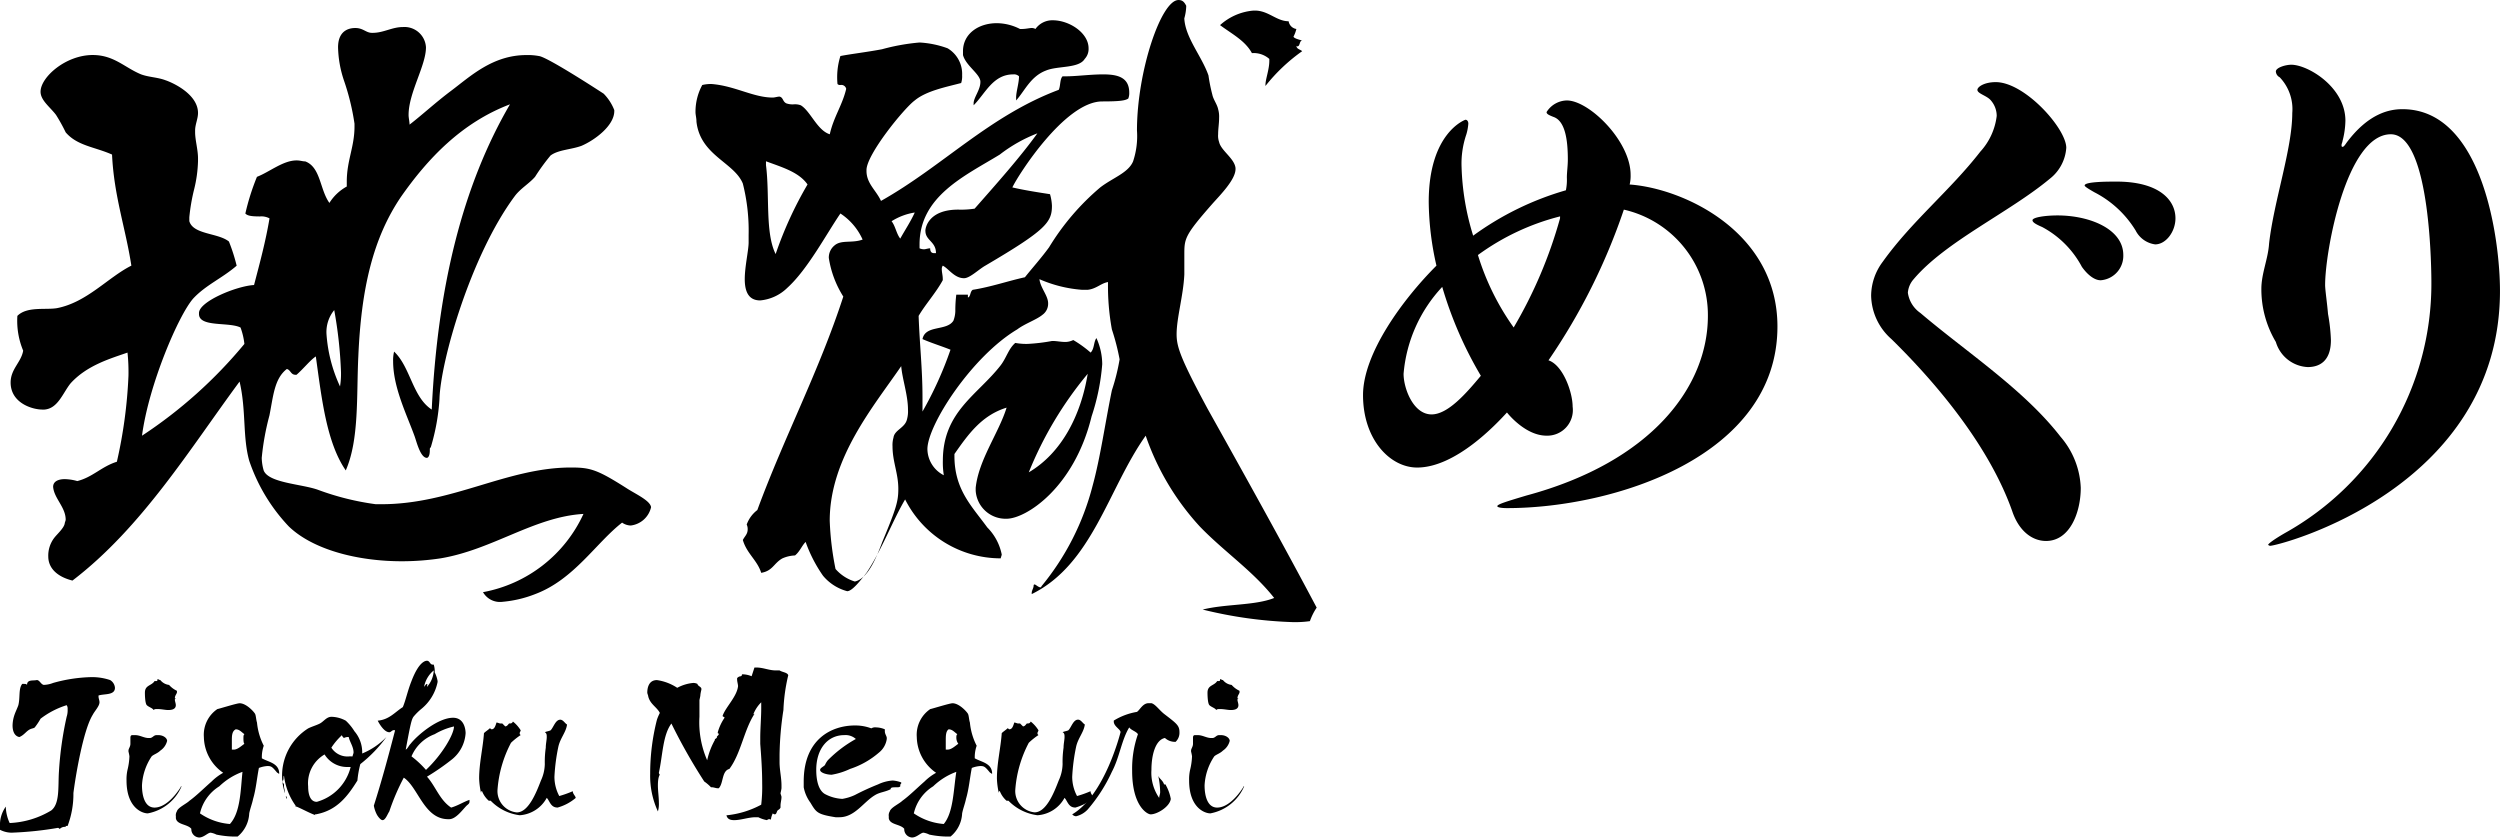 <svg xmlns="http://www.w3.org/2000/svg" width="219.124" height="73.408" viewBox="0 0 219.124 73.408"><g transform="translate(0 0.1)"><g transform="translate(0.931 -0.1)"><path d="M57.236,44.781a2.083,2.083,0,0,1-1.778,1.609,1.366,1.366,0,0,1-.762-.254c-2.286,1.778-4.233,5-7.62,6.266a10.238,10.238,0,0,1-2.879.677,1.712,1.712,0,0,1-1.693-.847,12.108,12.108,0,0,0,8.806-6.858c-4.318.254-7.959,3.133-12.531,3.895a22.8,22.8,0,0,1-3.387.254c-3.895,0-7.79-1.016-9.906-3.048a15.641,15.641,0,0,1-3.471-5.758c-.593-2.117-.254-4.4-.847-6.943-4.318,5.842-8.552,12.785-14.648,17.442C5.164,50.877,4.4,50.115,4.4,49.1A2.559,2.559,0,0,1,4.91,47.49c.254-.339.847-.847.931-1.27,0-.085.085-.254.085-.339,0-1.1-1.016-1.863-1.1-2.879,0-.508.508-.677,1.016-.677a4.29,4.29,0,0,1,1.1.169c1.355-.339,2.117-1.27,3.471-1.693a41.519,41.519,0,0,0,1.016-7.536,16.315,16.315,0,0,0-.085-2.032c-1.439.508-3.556,1.1-5,2.709-.677.847-1.1,2.2-2.286,2.286H3.894c-.931,0-2.794-.593-2.794-2.371,0-1.185.931-1.778,1.1-2.794a6.787,6.787,0,0,1-.508-3.048c.847-.847,2.455-.508,3.471-.677,2.625-.508,4.487-2.709,6.52-3.725-.508-3.3-1.524-6.1-1.693-9.737-1.524-.677-3.048-.762-4.064-1.947A15.262,15.262,0,0,0,5.079,10.4c-.508-.677-1.355-1.27-1.355-2.032,0-1.27,2.2-3.217,4.572-3.217,1.863,0,2.794,1.1,4.233,1.693.677.254,1.439.254,2.117.508.762.254,2.879,1.27,2.879,2.879,0,.508-.254,1.016-.254,1.524v.169c0,.677.254,1.524.254,2.286v.254a11.45,11.45,0,0,1-.339,2.455,16.632,16.632,0,0,0-.423,2.455v.339C17.1,20.9,19.3,20.735,20.235,21.5a15.482,15.482,0,0,1,.677,2.117c-1.27,1.1-2.709,1.693-3.81,2.879-1.27,1.439-3.895,7.536-4.487,12.023a40.5,40.5,0,0,0,8.975-8.044,6,6,0,0,0-.339-1.439c-1.016-.508-3.641,0-3.641-1.185v-.085c0-1.016,3.3-2.371,4.826-2.455.508-1.947,1.016-3.81,1.355-5.842a1.527,1.527,0,0,0-.847-.169c-.847,0-1.1-.085-1.27-.254a20.33,20.33,0,0,1,1.016-3.217c1.1-.423,2.286-1.439,3.471-1.439.339,0,.508.085.762.085,1.355.508,1.27,2.455,2.117,3.641a4.147,4.147,0,0,1,1.524-1.439v-.423c0-1.863.677-3.048.677-4.826v-.254a20.827,20.827,0,0,0-.931-3.81A9.708,9.708,0,0,1,29.8,4.478c0-1.693,1.27-1.693,1.524-1.693.677,0,.931.423,1.439.423h.085c.931,0,1.693-.508,2.625-.508a1.886,1.886,0,0,1,2.032,1.778c0,1.609-1.524,3.979-1.524,5.927,0,.254.085.593.085.847,1.1-.847,2.286-1.947,3.641-2.963,1.693-1.27,3.641-3.133,6.6-3.133a5.208,5.208,0,0,1,1.1.085c.762.085,5.673,3.3,5.673,3.3a4.226,4.226,0,0,1,.931,1.439v.085c0,1.27-1.693,2.54-2.879,3.048-.931.339-2.032.339-2.709.847a17.738,17.738,0,0,0-1.355,1.863c-.508.593-1.27,1.016-1.778,1.693-3.895,5.249-6.52,14.563-6.6,17.781a18.564,18.564,0,0,1-.762,4.233c-.085.085-.085.085-.085.254,0,.677-.254.677-.254.677-.593,0-.931-1.524-1.1-1.947-.677-1.863-1.863-4.233-1.863-6.52a3.176,3.176,0,0,1,.085-.847c1.439,1.355,1.609,3.979,3.3,5.08.508-10.753,2.709-19.643,6.858-26.755-4.233,1.609-7.2,4.741-9.568,8.128-2.455,3.641-3.471,8.044-3.725,13.97-.169,3.471.085,7.282-1.1,9.991-1.693-2.455-2.117-6.35-2.625-9.991-.508.339-1.1,1.1-1.693,1.609h-.085c-.423,0-.423-.423-.762-.508-1.1.847-1.185,2.371-1.524,4.064a22.536,22.536,0,0,0-.677,3.725,4.29,4.29,0,0,0,.169,1.1c.423,1.1,3.3,1.185,4.741,1.693a23.483,23.483,0,0,0,5.08,1.27h.508c6.181,0,11.007-3.217,16.6-3.217,1.693,0,2.286.169,4.826,1.778.762.508,2.117,1.1,2.2,1.693ZM30.057,32.927a37.894,37.894,0,0,0-.593-5.419,3.036,3.036,0,0,0-.677,2.117A12.989,12.989,0,0,0,29.972,34.2,6.845,6.845,0,0,0,30.057,32.927Z" transform="translate(-1.1 -0.329)"/><path d="M95.877,25.978c.254-.085.169-.508.423-.677,1.609-.254,3.048-.762,4.572-1.1.677-.847,1.439-1.693,2.117-2.625a21.477,21.477,0,0,1,4.487-5.249c1.1-.847,2.455-1.27,2.879-2.286a7.019,7.019,0,0,0,.339-2.709c0-5.165,2.117-11.43,3.641-11.43.339,0,.508.169.677.508a4.29,4.29,0,0,1-.169,1.1c.085,1.693,1.524,3.3,2.117,5A14.949,14.949,0,0,0,117.3,8.2c.085.423.423.847.508,1.27a2.344,2.344,0,0,1,.085.762c0,.508-.085.931-.085,1.439a1.651,1.651,0,0,0,.085.677c.169.762,1.355,1.439,1.439,2.286v.085c0,.931-1.355,2.286-2.032,3.048-2.455,2.794-2.455,3.048-2.455,4.487v1.693c-.085,1.863-.677,3.81-.677,5.249,0,1.1.339,2.117,2.709,6.52,3.217,5.758,6.52,11.684,9.568,17.442a5.172,5.172,0,0,0-.593,1.185,9.2,9.2,0,0,1-1.524.085,37.577,37.577,0,0,1-7.874-1.1c2.032-.508,4.572-.339,6.266-1.016-1.863-2.371-4.4-4.064-6.52-6.266a22.631,22.631,0,0,1-4.741-7.959c-3.3,4.657-4.657,11.261-9.991,13.886v-.085c0-.254.169-.423.169-.677a.083.083,0,0,1,.085-.085c.085,0,.339.254.508.254a.083.083,0,0,0,.085-.085,22.726,22.726,0,0,0,4.487-8.806c.677-2.455,1.1-5.5,1.693-8.382a18.093,18.093,0,0,0,.677-2.709,20.091,20.091,0,0,0-.677-2.625,21.107,21.107,0,0,1-.339-4.149c-.593.085-1.016.593-1.778.677h-.508a11.433,11.433,0,0,1-3.725-.931c.085.762.762,1.439.762,2.117A1.191,1.191,0,0,1,102.4,27.5c-.508.423-1.524.762-2.2,1.27-3.979,2.371-7.874,8.382-7.874,10.5a2.614,2.614,0,0,0,1.439,2.286,6.845,6.845,0,0,1-.085-1.27c0-4.318,3.048-5.757,5.08-8.382.508-.677.677-1.439,1.27-1.947a5.208,5.208,0,0,0,1.1.085,16.1,16.1,0,0,0,2.117-.254h.085c.339,0,.677.085,1.1.085a1.6,1.6,0,0,0,.677-.169,9.988,9.988,0,0,1,1.524,1.1c.339-.339.254-.931.508-1.27a5.588,5.588,0,0,1,.508,2.286,19.088,19.088,0,0,1-.931,4.572c-1.524,6.266-5.758,8.975-7.451,8.975a2.626,2.626,0,0,1-2.709-2.455v-.254c.254-2.455,2.032-4.826,2.709-7.028-2.2.677-3.387,2.371-4.572,4.064v.169c0,2.963,1.524,4.4,2.879,6.266A4.665,4.665,0,0,1,98.84,48.5c0,.085-.085.254-.085.339a9.382,9.382,0,0,1-8.382-5.165c-1.1,1.863-2.032,4.4-3.387,6.435-.593.762-1.27,1.609-1.693,1.609a4.146,4.146,0,0,1-2.117-1.355A12.332,12.332,0,0,1,81.652,47.4c-.339.339-.508.847-.931,1.185a3,3,0,0,0-1.1.254c-.762.423-.847,1.1-1.863,1.27-.339-1.1-1.27-1.693-1.609-2.879.169-.339.423-.508.423-.931a.921.921,0,0,0-.085-.423,2.768,2.768,0,0,1,.931-1.27c2.371-6.435,5.419-12.192,7.536-18.712a8.847,8.847,0,0,1-1.27-3.387,1.365,1.365,0,0,1,.508-1.1c.593-.508,1.524-.169,2.455-.508A5.332,5.332,0,0,0,84.7,18.612c-1.27,1.863-2.879,4.911-4.657,6.52a3.9,3.9,0,0,1-2.371,1.1c-.762,0-1.355-.423-1.355-1.863,0-1.1.339-2.54.339-3.217v-.677a16.8,16.8,0,0,0-.508-4.487c-.762-1.863-3.725-2.455-4.064-5.419,0-.339-.085-.593-.085-.847a4.919,4.919,0,0,1,.593-2.371,3.176,3.176,0,0,1,.847-.085c2.032.169,3.641,1.185,5.334,1.185.169,0,.423-.085.593-.085.339.085.254.423.593.593a1.651,1.651,0,0,0,.677.085,1.441,1.441,0,0,1,.593.085c.847.508,1.439,2.2,2.54,2.54.339-1.524,1.1-2.54,1.439-3.979a.434.434,0,0,0-.508-.339.311.311,0,0,1-.254-.085A6.193,6.193,0,0,1,84.7,4.811c.847-.169,2.286-.339,3.641-.593a18.248,18.248,0,0,1,3.3-.593,8.472,8.472,0,0,1,2.455.508A2.608,2.608,0,0,1,95.369,6.5a1.864,1.864,0,0,1-.085.677c-1.27.339-3.048.677-4.064,1.524-.931.677-4.233,4.741-4.233,6.1v.085c0,1.1.847,1.693,1.27,2.625,5.419-3.048,9.483-7.451,15.579-9.737.169-.339.085-.931.339-1.185h.339c.847,0,2.117-.169,3.217-.169,1.27,0,2.286.254,2.286,1.609a1.258,1.258,0,0,1-.085.508c-.254.169-.677.254-2.286.254-3.3,0-7.451,6.6-7.874,7.536,1.1.254,2.2.423,3.3.593a4.25,4.25,0,0,1,.169,1.016c0,1.439-.508,2.117-5.842,5.249-.593.339-1.355,1.1-1.863,1.1-.847,0-1.355-.847-1.863-1.1a.509.509,0,0,0-.085.339c0,.254.085.508.085.847v.085c-.593,1.1-1.524,2.117-2.117,3.133.085,2.455.339,4.657.339,7.112v1.27a31.836,31.836,0,0,0,2.455-5.419c-.847-.339-1.693-.593-2.455-.931.254-1.27,2.117-.677,2.709-1.609a2.505,2.505,0,0,0,.169-.847,11.257,11.257,0,0,1,.085-1.439h1.016Zm-17.7-11.6c.339,2.625-.085,5.927.847,7.79a33.459,33.459,0,0,1,2.794-6.1c-.762-1.1-2.286-1.524-3.641-2.032Zm10.16,33.106c1.27-3.048,1.439-3.641,1.439-4.741,0-1.355-.508-2.371-.508-3.725a2.344,2.344,0,0,1,.085-.762c.085-.677,1.016-.847,1.185-1.609a2.61,2.61,0,0,0,.085-.847c0-1.27-.508-2.709-.593-3.81-2.371,3.471-6.266,8.044-6.266,13.547a25.812,25.812,0,0,0,.508,4.233,3.684,3.684,0,0,0,1.693,1.1C87.156,50.617,87.918,48.585,88.341,47.484Zm.847-28.195c.339.423.423,1.1.762,1.524.423-.762.931-1.524,1.27-2.286A5.334,5.334,0,0,0,89.188,19.289Zm2.963.847c0-.339.339-1.863,2.879-1.863a7.747,7.747,0,0,0,1.439-.085c1.863-2.117,3.979-4.487,5.5-6.6a13.041,13.041,0,0,0-3.3,1.863c-3.048,1.863-7.028,3.641-7.028,7.874v.339a.921.921,0,0,0,.423.085c.085,0,.339-.085.508-.085,0,.254.085.423.339.423h.169C93.083,21.067,92.151,20.983,92.151,20.136Zm7.7-13.716c-1.778,0-2.455,1.693-3.471,2.709V8.96c0-.508.593-1.185.593-1.863V7.012c-.085-.677-1.27-1.355-1.524-2.286V4.387c0-1.524,1.355-2.455,2.963-2.455a4.509,4.509,0,0,1,2.032.508h.169c.339,0,.677-.085.847-.085a.64.64,0,0,1,.339.085,1.81,1.81,0,0,1,1.524-.762c1.439,0,3.133,1.1,3.133,2.455a1.273,1.273,0,0,1-.339.931c-.508.847-2.371.593-3.387,1.016-1.355.508-1.863,1.778-2.625,2.625V8.452c0-.508.254-1.27.254-1.863A.622.622,0,0,0,99.856,6.42ZM101.211,41.3c2.879-1.693,4.572-5,5.165-8.636A32.481,32.481,0,0,0,101.211,41.3ZM121.955,7.436V7.351c0-.508.339-1.355.339-2.117V5.065a2.07,2.07,0,0,0-1.524-.508c-.593-1.1-1.778-1.693-2.794-2.455a4.986,4.986,0,0,1,2.879-1.27h.339c1.1.085,1.778.931,2.794.931a.807.807,0,0,0,.677.677,2.866,2.866,0,0,1-.254.677c.085.169.508.254.762.339-.254,0-.169.508-.423.508a.083.083,0,0,1-.085-.085c0,.339.339.339.508.508A15.518,15.518,0,0,0,121.955,7.436Z" transform="translate(-11.97 0.1)"/><path d="M157.356,33.076c1.27.423,2.117,2.794,2.117,4.064a2.242,2.242,0,0,1-2.286,2.54c-1.693,0-3.133-1.609-3.471-2.032-.931,1.016-4.487,4.826-7.874,4.826-2.371,0-4.741-2.455-4.741-6.35,0-3.641,3.471-8.382,6.435-11.346a25.824,25.824,0,0,1-.677-5.588c0-6.1,3.217-7.2,3.217-7.2.169,0,.254.169.254.339a4.369,4.369,0,0,1-.169.931,7.906,7.906,0,0,0-.423,2.879,22.358,22.358,0,0,0,1.016,6.012,25.986,25.986,0,0,1,8.128-3.979,4.473,4.473,0,0,0,.085-1.1c0-.508.085-1.016.085-1.609,0-1.778-.254-3.387-1.27-3.725-.423-.169-.593-.254-.593-.423a2.147,2.147,0,0,1,1.778-1.016c1.947,0,5.588,3.556,5.588,6.52a3.176,3.176,0,0,1-.085.847c4.741.339,12.954,4.149,12.954,12.446,0,11.43-14.394,15.918-23.707,15.918-.593,0-.847-.085-.847-.169,0-.169.847-.423,2.54-.931,11.007-2.963,15.918-9.568,15.918-15.748a9.475,9.475,0,0,0-7.366-9.314A53.648,53.648,0,0,1,157.356,33.076Zm-9.314-6.435a12.68,12.68,0,0,0-3.387,7.62c0,1.27.847,3.556,2.455,3.556,1.439,0,3.048-1.863,4.318-3.387A33.961,33.961,0,0,1,148.043,26.641Zm10.33-6.181a20.891,20.891,0,0,0-7.2,3.387,22.068,22.068,0,0,0,3.133,6.35,39.75,39.75,0,0,0,4.064-9.568Z" transform="translate(-22.563 -1.494)"/><path d="M206.062,45.993c-1.947-5.5-6.35-10.922-10.584-15.071a5.2,5.2,0,0,1-1.778-3.81,5.016,5.016,0,0,1,1.016-2.963c2.54-3.556,5.927-6.266,8.552-9.652a5.626,5.626,0,0,0,1.439-3.133,2.076,2.076,0,0,0-.508-1.355c-.339-.423-1.185-.593-1.185-.931,0-.254.593-.677,1.609-.677,2.54,0,6.181,4.064,6.181,5.758a3.759,3.759,0,0,1-1.439,2.709c-3.556,2.963-9.144,5.5-11.938,8.806a2.018,2.018,0,0,0-.508,1.185,2.6,2.6,0,0,0,1.1,1.778c3.979,3.387,9.06,6.689,12.277,10.838a7.263,7.263,0,0,1,1.778,4.487c0,2.117-.931,4.657-3.048,4.657C207.84,48.618,206.654,47.771,206.062,45.993Zm6.1-21.421a8.435,8.435,0,0,0-3.471-3.471c-.593-.254-.847-.423-.847-.593,0-.254,1.1-.423,2.2-.423,2.794,0,5.758,1.185,5.758,3.471a2.145,2.145,0,0,1-1.863,2.2C213.428,25.842,212.751,25.419,212.158,24.572Zm4.741-3.133a9.11,9.11,0,0,0-3.641-3.387c-.593-.339-.847-.508-.847-.593,0-.339,2.032-.339,2.794-.339,3.725,0,5.165,1.609,5.165,3.217,0,1.185-.847,2.286-1.778,2.286A2.249,2.249,0,0,1,216.9,21.439Z" transform="translate(-30.627 -1.203)"/><path d="M249,25.735c0-.593,0-13.039-3.556-13.039-3.895,0-5.758,10.245-5.758,13.208,0,.423.169,1.524.254,2.54a15.64,15.64,0,0,1,.254,2.286c0,1.947-1.1,2.371-2.032,2.371a3.069,3.069,0,0,1-2.794-2.2,9.005,9.005,0,0,1-1.27-4.657c0-1.355.593-2.625.677-3.979.423-3.725,2.032-8.3,2.032-11.43a4.045,4.045,0,0,0-1.1-3.133.612.612,0,0,1-.339-.508c0-.339.847-.593,1.355-.593,1.439,0,4.741,1.947,4.741,4.911a7.463,7.463,0,0,1-.254,1.778c0,.085-.085.254-.085.339s0,.169.085.169.169-.085.339-.339c1.947-2.625,3.81-2.963,4.911-2.963,7.112,0,8.552,11.6,8.552,15.918,0,17.357-19.389,22.353-20.151,22.353a.3.3,0,0,1-.169-.085c0-.085.423-.423,1.439-1.016A25.012,25.012,0,0,0,249,25.735Z" transform="translate(-36.821 -0.927)"/></g><g transform="translate(0 57.814)"><path d="M5.758,83.124a.622.622,0,0,0-.508.169c-.085,0-.085-.085-.169-.085a30.033,30.033,0,0,1-4.064.423A2.254,2.254,0,0,1,0,83.378v-.254a2.778,2.778,0,0,1,.508-1.778,3.6,3.6,0,0,0,.339,1.439,7.7,7.7,0,0,0,3.641-1.1c.762-.593.593-2.032.677-3.387a30.114,30.114,0,0,1,.677-4.826,1.864,1.864,0,0,0,.085-.677.509.509,0,0,0-.085-.339,7.341,7.341,0,0,0-2.286,1.185,5.942,5.942,0,0,1-.508.762c-.085.085-.254.085-.423.169-.339.169-.508.508-.931.677-.423-.085-.593-.508-.593-1.016A3.044,3.044,0,0,1,1.27,73.3c.085-.254.254-.593.339-.847.169-.677,0-1.439.339-1.863.339,0,.339,0,.423.085,0-.508.593-.339.847-.423.254,0,.339.339.593.423h.085a2.472,2.472,0,0,0,.762-.169A13.389,13.389,0,0,1,7.874,70a4.947,4.947,0,0,1,1.778.254.863.863,0,0,1,.423.677c0,.677-.931.508-1.439.677v.085c0,.169.085.339.085.508h0c0,.339-.423.762-.593,1.1-.847,1.355-1.524,5.5-1.693,6.858a7.91,7.91,0,0,1-.508,2.879H5.758Z" transform="translate(0 -68.561)"/><path d="M13.354,76.974a3.667,3.667,0,0,0-.085-.423v-.085c0-.169.169-.339.169-.593v-.508c0-.085,0-.254.169-.254h.254c.423,0,.762.254,1.185.254h.085c.254,0,.339-.254.593-.254h.169c.423,0,.762.254.762.508a1.431,1.431,0,0,1-.593.847c-.254.254-.593.339-.762.508a5,5,0,0,0-.847,2.54c0,.931.254,1.947,1.1,1.947s1.693-.847,2.286-1.778a.083.083,0,0,1,.085-.085h0a4.022,4.022,0,0,1-2.963,2.371c-.508,0-1.863-.508-1.863-2.879a3.8,3.8,0,0,1,.085-.931,5.717,5.717,0,0,0,.169-1.185Zm3.979-5.08h.085l-.085.085c0,.169.085.339.085.508,0,.423-.508.423-.677.423-.254,0-.593-.085-.931-.085-.169,0-.254,0-.339.085-.085-.169-.423-.254-.593-.423s-.169-1.016-.169-1.1c0-.677.593-.593.847-1.016h.169c.085,0,.085-.085.085-.169h0c.085,0,.169.085.254.085h0a1.14,1.14,0,0,0,.762.423,2.038,2.038,0,0,0,.677.508c.085.254-.169.339-.169.677Z" transform="translate(-2.008 -68.591)"/><path d="M27.26,78.881c-.085,0-.085-.085-.169-.085-.423-.508-.508-.593-.847-.593a2.472,2.472,0,0,0-.762.169c-.169.847-.254,1.863-.508,2.709-.085.423-.254.847-.339,1.27a2.787,2.787,0,0,1-1.016,2.032H23.2a8.342,8.342,0,0,1-1.439-.169,1.755,1.755,0,0,0-.508-.169c-.254,0-.593.423-1.016.423a.729.729,0,0,1-.677-.762c-.339-.423-1.27-.339-1.355-.931v-.169a.634.634,0,0,1,.085-.423c.085-.339.847-.677,1.1-.931.593-.423,1.27-1.1,1.947-1.693a4.558,4.558,0,0,1,1.016-.762,3.882,3.882,0,0,1-1.693-3.133,2.719,2.719,0,0,1,1.185-2.455c.085,0,1.693-.508,1.947-.508.593,0,1.27.762,1.355.931s.085.508.169.762a5.632,5.632,0,0,0,.593,2.032,3.044,3.044,0,0,0-.169.931v.169c.593.339,1.524.423,1.524,1.355Zm-3.217-.169a5.82,5.82,0,0,0-2.032,1.27,3.783,3.783,0,0,0-1.693,2.371,5.329,5.329,0,0,0,2.625.931c.931-1.016.931-2.963,1.1-4.572Zm.085-2.963c0-.169,0-.254.085-.339-.254-.169-.423-.423-.762-.423-.339.169-.339.593-.339,1.016v.762h.169c.339,0,.677-.339.931-.508C24.127,76.171,24.127,75.917,24.127,75.748Z" transform="translate(-2.79 -68.975)"/><path d="M36.228,77.317a6.253,6.253,0,0,0,2.117-1.439h0a11.882,11.882,0,0,1-2.286,2.371,8.556,8.556,0,0,0-.254,1.439c-.847,1.355-1.778,2.625-3.641,2.963h-.085a.083.083,0,0,0,.085.085c-.508-.169-1.1-.508-1.693-.762h-.085V81.89h0a5.693,5.693,0,0,1-1.016-2.625c-.085.085,0,.254-.085.423h0A.083.083,0,0,1,29.2,79.6v.085c0,.169.085.169.169.339V80.2c0,.169.085.339.085.593a4.794,4.794,0,0,1-.254-1.524,4.9,4.9,0,0,1,2.286-4.149c.339-.169.677-.254,1.016-.423s.593-.593,1.016-.593H33.6a2.756,2.756,0,0,1,1.185.339,4.492,4.492,0,0,1,.762.931,2.828,2.828,0,0,1,.677,1.778v.169Zm-6.689,3.725a.311.311,0,0,1,.085.254A.311.311,0,0,1,29.539,81.043Zm5.334-2.54a2.316,2.316,0,0,1-1.947-1.1A2.923,2.923,0,0,0,31.486,80.2c0,.677.169,1.355.762,1.355A4.232,4.232,0,0,0,35.212,78.5Zm.508-.931c0-.085.085-.254.085-.339,0-.508-.339-.931-.423-1.355a.763.763,0,0,0-.423.085c-.085-.085-.169-.169-.169-.254a5.83,5.83,0,0,0-.931,1.1,1.674,1.674,0,0,0,1.609.762Z" transform="translate(-4.477 -69.189)"/><path d="M40.055,74.566c-.423,0-.847-.677-1.016-1.016,1.016-.085,1.524-.762,2.2-1.185.254-.593.423-1.439.762-2.286.677-1.778,1.27-1.778,1.355-1.778.254,0,.254.339.508.339h.085a1.864,1.864,0,0,1,.085.677,2.691,2.691,0,0,1,.254.762v.085a4.075,4.075,0,0,1-1.439,2.371,5.11,5.11,0,0,0-.677.677c-.169.254-.254.593-.677,2.879.169-.085.254-.339.423-.508.677-.847,2.455-2.286,3.725-2.286,1.016,0,1.1,1.1,1.1,1.355a3.2,3.2,0,0,1-1.185,2.286,20.306,20.306,0,0,1-2.2,1.524c.762.847,1.1,2.032,2.117,2.709.593-.169,1.1-.508,1.609-.677v.169c0,.169-.169.254-.254.339-.339.339-.931,1.185-1.524,1.185H45.22c-2.117,0-2.625-2.794-3.895-3.641a19.47,19.47,0,0,0-1.27,2.963c-.169.254-.339.762-.593.762-.169,0-.423-.339-.508-.508A2.691,2.691,0,0,1,38.7,81c.677-2.117,1.27-4.318,1.863-6.6-.254-.085-.339.169-.508.169Zm5.673-.508h0a5.912,5.912,0,0,0-1.693.677A3.543,3.543,0,0,0,42,76.682a8.429,8.429,0,0,1,1.27,1.185c1.439-1.355,2.455-3.133,2.455-3.81Zm-2.371-3.471a2.266,2.266,0,0,0,.593-1.439,2.441,2.441,0,0,0-.847,1.439c.085-.085.169-.254.254-.254h0c.085.085,0,.085,0,.254Z" transform="translate(-5.933 -68.3)"/><path d="M56.458,82.1c-.593,0-.677-.593-.931-.847a2.921,2.921,0,0,1-2.371,1.524,4.291,4.291,0,0,1-2.54-1.27h-.169a2.161,2.161,0,0,1-.593-.847c-.085,0-.085.085-.085.169a6.536,6.536,0,0,1-.169-1.27c0-1.355.339-2.709.423-3.979.169-.169.339-.254.508-.423.085,0,.085.085.169.085.254,0,.339-.339.423-.593.085,0,.254.085.339.085h.169l.254.254c.169,0,.254-.169.339-.254.169,0,.254,0,.339-.169a2.921,2.921,0,0,1,.677.762c0,.085-.085.169-.085.254s0,.085.085.169a5.932,5.932,0,0,0-.847.677,10.435,10.435,0,0,0-1.185,4.149A1.879,1.879,0,0,0,52.9,82.528c1.016,0,1.693-1.693,2.117-2.794a3.6,3.6,0,0,0,.339-1.439,8.707,8.707,0,0,1,.085-1.439c0-.339.085-.677.085-.931,0-.169,0-.339-.169-.423.169-.085.339-.085.508-.169.254-.254.423-.931.847-.931h0c.254,0,.423.339.593.423-.085.677-.593,1.185-.762,1.947A16.7,16.7,0,0,0,56.2,79.4a3.58,3.58,0,0,0,.423,1.693,9.2,9.2,0,0,0,1.185-.423c0,.254.254.423.254.593a4.218,4.218,0,0,1-1.609.847Z" transform="translate(-7.604 -69.235)"/><path d="M78.769,80.346c0,.254-.085.508-.085.762v.169c-.085.169-.169.169-.254.254s-.085.339-.254.339h0a.3.3,0,0,1-.169-.085,1.57,1.57,0,0,0-.169.593c0-.085-.085-.085-.169-.085a.3.3,0,0,0-.169.085,2.691,2.691,0,0,1-.762-.254h-.254c-.593,0-1.27.254-1.863.254-.339,0-.593-.085-.677-.423a8.065,8.065,0,0,0,3.048-.931,13.109,13.109,0,0,0,.085-1.863c0-1.185-.085-2.371-.169-3.471v-.508c0-.847.085-1.778.085-2.625v-.508a3.045,3.045,0,0,0-.677,1.016v.085a.083.083,0,0,1,.085-.085h0c-.931,1.439-1.185,3.471-2.2,4.826-.677.169-.508,1.27-.931,1.693h-.085c-.169,0-.339-.085-.508-.085h-.085A3.683,3.683,0,0,0,72,78.991a49.276,49.276,0,0,1-2.879-5.08c-.762,1.016-.762,2.794-1.1,4.318a.3.3,0,0,0,.085.169s-.169.169-.169.931c0,.508.085,1.016.085,1.524a2.344,2.344,0,0,1-.085.762,7.456,7.456,0,0,1-.677-3.3,19.047,19.047,0,0,1,.593-4.741,4.127,4.127,0,0,1,.254-.593c-.254-.508-.847-.762-1.016-1.439,0-.085-.085-.254-.085-.339,0-.339.085-1.1.847-1.1a4.337,4.337,0,0,1,1.778.677,3.627,3.627,0,0,1,1.355-.423.763.763,0,0,1,.423.085c0,.169.339.254.339.423v.085a3.667,3.667,0,0,0-.085.423c0,.169-.085.423-.085.508v1.439a8.305,8.305,0,0,0,.677,3.81,6.44,6.44,0,0,1,.677-1.778h0v-.085c.085,0,.085-.085.169-.085V75.1c0-.085.169-.169.169-.254a.083.083,0,0,0-.085-.085v-.085a4.29,4.29,0,0,1,.593-1.27h0c0-.085-.169-.085-.169-.169.254-.762,1.27-1.693,1.355-2.625v.085c0-.254-.085-.423-.085-.677v-.085a.44.44,0,0,1,.339-.169l.085-.085v-.085h0a2.125,2.125,0,0,1,.847.169L76.4,69h.169c.593,0,1.1.254,1.693.254H78.6c.254.169.677.169.762.423a15.565,15.565,0,0,0-.423,3.048A27.794,27.794,0,0,0,78.6,76.62V77.3c0,.677.169,1.355.169,2.032v.254a3.667,3.667,0,0,1-.085.423h0c0,.085.085.254.085.339Z" transform="translate(-10.272 -68.407)"/><path d="M91.667,80.334c-.085.085-.169.085-.339.085-.339,0-.508,0-.508.169-.508.254-.931.254-1.355.508-1.016.593-1.778,1.947-3.133,1.947h-.339c-1.609-.254-1.693-.423-2.2-1.27a3.3,3.3,0,0,1-.593-1.355v-.508C83.2,76.185,85.655,75,87.687,75a3.955,3.955,0,0,1,1.439.254.634.634,0,0,1,.423-.085,2.022,2.022,0,0,1,.762.169v.169c0,.254.169.423.169.593v.085a1.853,1.853,0,0,1-.677,1.185,7.383,7.383,0,0,1-2.54,1.439,6.164,6.164,0,0,1-1.609.508c-.423,0-1.016-.169-1.016-.423,0-.169.254-.254.423-.423a1.851,1.851,0,0,1,.254-.423,10.729,10.729,0,0,1,2.455-1.863,1.35,1.35,0,0,0-1.016-.339c-1.439,0-2.455,1.185-2.455,3.048,0,.847.169,1.778.762,2.117a3.62,3.62,0,0,0,1.524.423,4.192,4.192,0,0,0,1.1-.339,21.65,21.65,0,0,1,2.032-.931,3.548,3.548,0,0,1,1.27-.339,2.472,2.472,0,0,1,.762.169v.085c-.085.085-.085.085-.085.254Z" transform="translate(-12.755 -69.327)"/><path d="M101.06,78.881c-.085,0-.085-.085-.169-.085-.423-.508-.508-.593-.847-.593a2.472,2.472,0,0,0-.762.169c-.169.847-.254,1.863-.508,2.709-.085.423-.254.847-.339,1.27a2.787,2.787,0,0,1-1.016,2.032H97a8.342,8.342,0,0,1-1.439-.169,1.755,1.755,0,0,0-.508-.169c-.254,0-.593.423-1.016.423a.729.729,0,0,1-.677-.762c-.339-.423-1.27-.339-1.355-.931v-.169a.634.634,0,0,1,.085-.423c.085-.339.847-.677,1.1-.931.593-.423,1.27-1.1,1.947-1.693a4.558,4.558,0,0,1,1.016-.762,3.882,3.882,0,0,1-1.693-3.133,2.719,2.719,0,0,1,1.185-2.455c.085,0,1.693-.508,1.947-.508.593,0,1.27.762,1.355.931s.085.508.169.762a5.632,5.632,0,0,0,.593,2.032,3.044,3.044,0,0,0-.169.931v.169c.593.339,1.524.423,1.524,1.355Zm-3.133-.169a5.82,5.82,0,0,0-2.032,1.27A3.783,3.783,0,0,0,94.2,82.352a5.329,5.329,0,0,0,2.625.931c.847-1.016.847-2.963,1.1-4.572Zm0-2.963c0-.169,0-.254.085-.339-.254-.169-.423-.423-.762-.423C97,75.155,97,75.579,97,76v.762h.169c.339,0,.677-.339.931-.508A.908.908,0,0,1,97.927,75.748Z" transform="translate(-14.104 -68.975)"/><path d="M110.058,82.1c-.593,0-.677-.593-.931-.847a2.921,2.921,0,0,1-2.371,1.524,4.291,4.291,0,0,1-2.54-1.27h-.169a2.161,2.161,0,0,1-.593-.847c-.085,0-.085.085-.085.169a6.536,6.536,0,0,1-.169-1.27c0-1.355.339-2.709.423-3.979.169-.169.339-.254.508-.423.085,0,.085.085.169.085.254,0,.339-.339.423-.593.085,0,.254.085.339.085h.169l.254.254c.169,0,.254-.169.339-.254.169,0,.254,0,.339-.169a2.921,2.921,0,0,1,.677.762c0,.085-.085.169-.085.254s0,.085.085.169a5.931,5.931,0,0,0-.847.677,10.435,10.435,0,0,0-1.185,4.149,1.879,1.879,0,0,0,1.693,1.947c1.016,0,1.693-1.693,2.117-2.794a3.6,3.6,0,0,0,.339-1.439,8.708,8.708,0,0,1,.085-1.439c0-.339.085-.677.085-.931,0-.169,0-.339-.169-.423.169-.085.339-.085.508-.169.254-.254.423-.931.847-.931h0c.254,0,.423.339.593.423-.085.677-.593,1.185-.762,1.947A16.7,16.7,0,0,0,109.8,79.4a3.58,3.58,0,0,0,.423,1.693,9.2,9.2,0,0,0,1.185-.423c0,.254.254.423.254.593a4.218,4.218,0,0,1-1.609.847Z" transform="translate(-15.821 -69.235)"/><path d="M117.858,82.437c-.254,0-1.609-.677-1.609-3.81a9.165,9.165,0,0,1,.508-3.217c-.169-.254-.593-.339-.762-.593-.677,1.1-.847,2.625-1.524,3.895a13.915,13.915,0,0,1-2.117,3.3,2.032,2.032,0,0,1-1.016.593.44.44,0,0,1-.339-.169c2.879-1.693,4.233-7.2,4.233-7.2h0c0-.254-.593-.508-.593-.931v-.085a5.666,5.666,0,0,1,2.032-.762c.254-.169.508-.762,1.016-.762h.254c.339.085.677.593,1.1.931,1.1.847,1.355,1.016,1.355,1.609a1.087,1.087,0,0,1-.339.847h-.085a1.293,1.293,0,0,1-.847-.339c-.847.169-1.185,1.524-1.185,2.794A3.863,3.863,0,0,0,118.62,81c0-.169.085-.339.085-.508a7.456,7.456,0,0,0-.169-1.439c.085.254.423.423.508.762h.085a.083.083,0,0,1,.085.085,3.866,3.866,0,0,1,.423,1.185c-.085.677-1.185,1.355-1.778,1.355Z" transform="translate(-17.017 -68.975)"/><path d="M123.354,76.974a3.668,3.668,0,0,0-.085-.423v-.085c0-.169.169-.339.169-.593v-.508c0-.085,0-.254.169-.254h.254c.423,0,.762.254,1.185.254h.085c.254,0,.339-.254.593-.254h.169c.423,0,.762.254.762.508a1.431,1.431,0,0,1-.593.847c-.254.254-.593.339-.762.508a5,5,0,0,0-.847,2.54c0,.931.254,1.947,1.1,1.947s1.693-.847,2.286-1.778a.083.083,0,0,1,.085-.085h0a4.022,4.022,0,0,1-2.963,2.371c-.508,0-1.863-.508-1.863-2.879a3.8,3.8,0,0,1,.085-.931,5.717,5.717,0,0,0,.169-1.185Zm3.979-5.08h.085l-.085.085c0,.169.085.339.085.508,0,.423-.508.423-.677.423-.254,0-.593-.085-.931-.085-.169,0-.254,0-.339.085-.085-.169-.423-.254-.593-.423s-.169-1.016-.169-1.1c0-.677.593-.593.847-1.016h.169c.085,0,.085-.085.085-.169h0c.085,0,.169.085.254.085h0a1.14,1.14,0,0,0,.762.423,2.038,2.038,0,0,0,.677.508c.085.254-.169.339-.169.677Z" transform="translate(-18.872 -68.591)"/></g></g></svg>